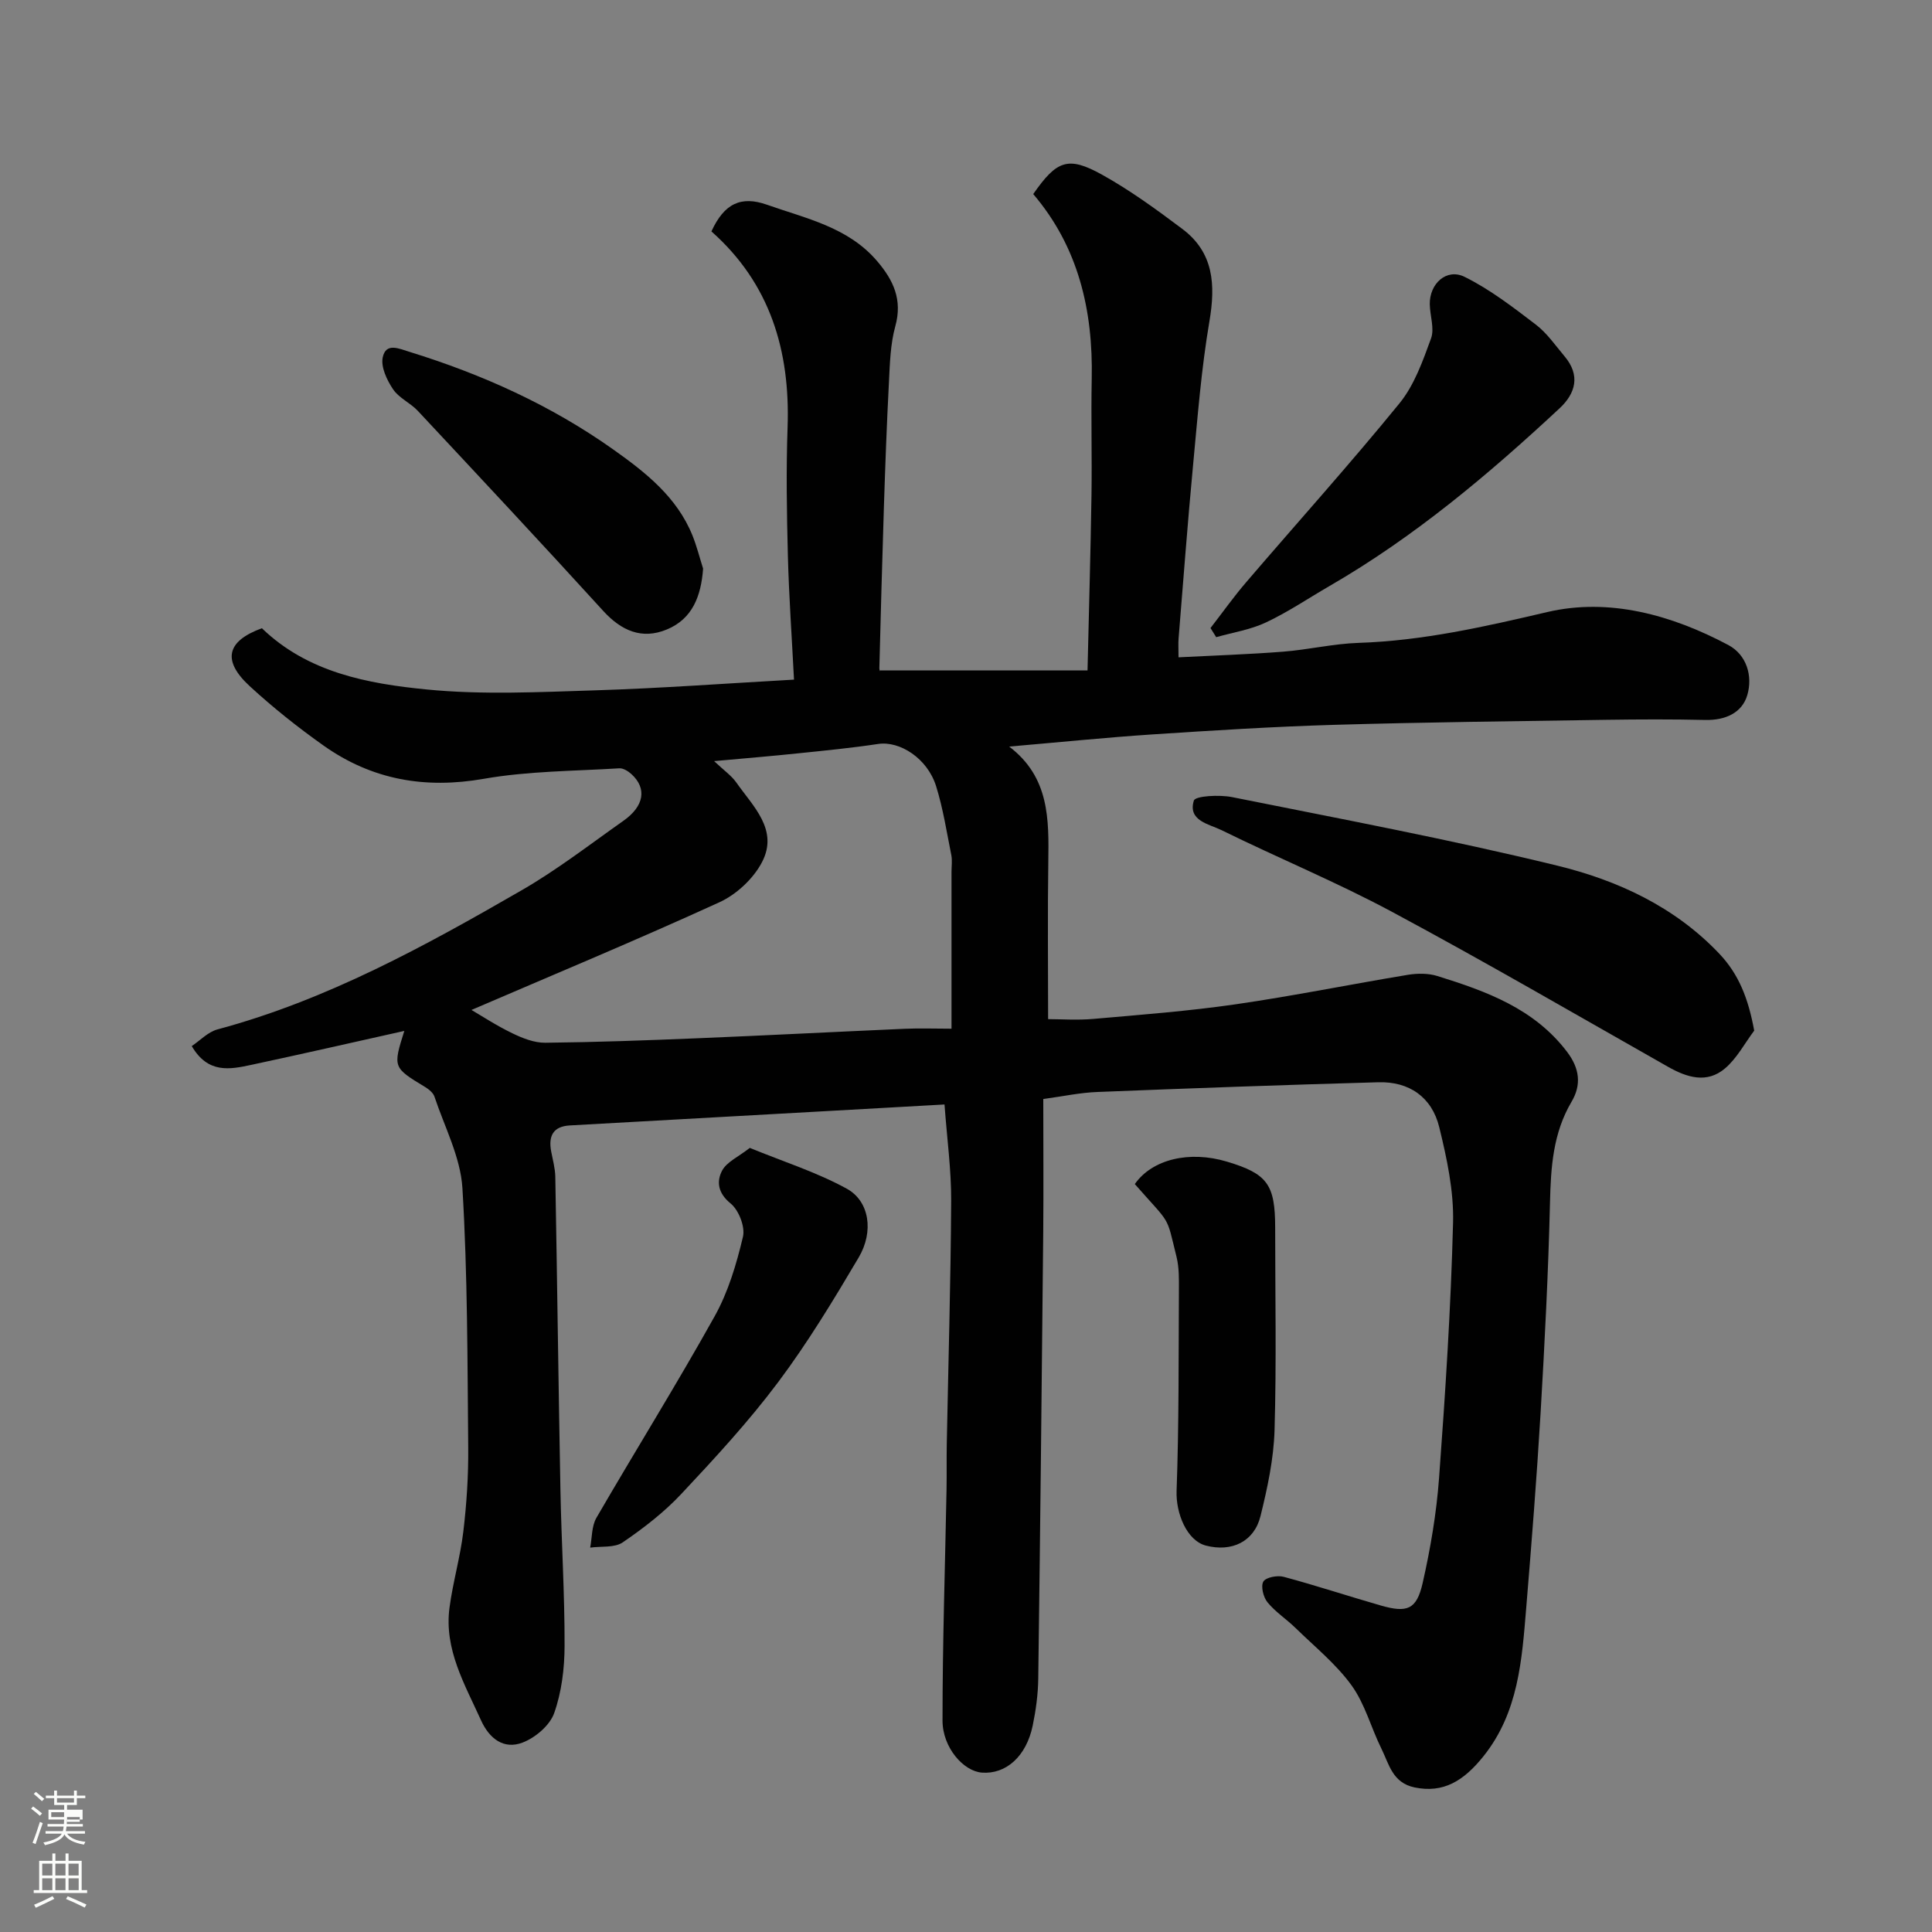 <svg enable-background="new 0 0 400 400" viewBox="0 0 400 400" xmlns="http://www.w3.org/2000/svg"><rect x="0" y="0" width="400" height="400" fill="#808080" stroke="none"/><path d="m6.44 374.46.42-.45c.65.47 1.27.95 1.85 1.44l-.45.49c-.65-.56-1.25-1.06-1.82-1.48m.93 7.33-.63-.26c.55-1.36 1.05-2.8 1.52-4.33.19.1.38.19.59.27-.46 1.29-.95 2.73-1.48 4.32m-.38-10.38.44-.42c.43.34 1.01.82 1.74 1.44l-.49.49c-.53-.51-1.09-1.01-1.69-1.51m2.5.35h1.72v-1.04h.59v1.04h3.52v-1.04h.59v1.04h1.75v.53h-1.75v1.42h-2.03v.97h3.22v2.03h-3.24c0 .35-.01.66-.03.93h3.32v.53h-3.37c-.03.27-.08.58-.15.94h3.96v.53h-3.71c.67.92 1.93 1.48 3.79 1.68-.13.24-.23.44-.29.59-2.13-.38-3.48-1.08-4.04-2.12-.43.97-1.77 1.72-4.03 2.23-.09-.19-.2-.37-.33-.55 2.1-.42 3.37-1.03 3.81-1.83h-3.36v-.53h3.58c.08-.29.13-.61.16-.94h-3.33v-.53h3.39c.02-.27.04-.58.04-.93h-3.23v-2.03h3.25v-.97h-2.07v-1.42h-1.73zm1.12 3.44v1h2.65c.01-.3.02-.44.01-.4v-.25-.35zm1.19-2h3.52v-.91h-3.52zm4.71 3h-2.63v.59c0 .15-.01.28-.01.4h2.64v-1.99z" fill="#fbfcfa"/><path d="m13.56 383.74h.63v1.52h2.72v6.07h1.13v.6h-11.06v-.6h1.13v-6.07h2.73v-1.52h.63v1.52h2.1v-1.52zm-2.69 8.83.38.56c-1.24.63-2.53 1.25-3.85 1.85-.1-.21-.21-.42-.34-.63 1.36-.55 2.63-1.15 3.81-1.78m-2.13-4.27h2.1v-2.45h-2.1zm0 3.04h2.1v-2.46h-2.1zm2.72-3.04h2.1v-2.45h-2.1zm0 3.04h2.1v-2.46h-2.1zm6.07 3.6c-1.41-.71-2.7-1.3-3.86-1.78l.35-.56c1.45.62 2.75 1.19 3.88 1.72zm-1.25-9.09h-2.1v2.45h2.1zm-2.09 5.49h2.1v-2.46h-2.1z" fill="#fbfcfa"/><g fill="#010101"><path d="m216 227.54c0 9.37.07 18.52-.01 27.67-.3 30.76-.62 61.53-1.03 92.29-.04 3.26-.49 6.57-1.15 9.77-1.32 6.37-5.53 10.11-10.53 9.73-3.79-.29-8.14-5.17-8.14-10.77-.01-15.93.53-31.87.83-47.8.06-3.16-.01-6.33.05-9.5.32-16.77.82-33.53.91-50.3.03-6.38-.85-12.77-1.38-19.96-7.94.45-15.81.89-23.69 1.33-17.97 1-35.93 2-53.9 3.01-3.46.2-4.44 2.21-3.85 5.36.33 1.76.83 3.52.86 5.28.39 21.6.65 43.2 1.06 64.79.2 10.77.89 21.53.86 32.3-.01 4.68-.61 9.59-2.16 13.96-.91 2.54-3.91 5.09-6.56 6.09-3.87 1.47-6.86-.81-8.59-4.64-3.36-7.44-7.65-14.66-6.52-23.27.7-5.3 2.24-10.5 2.87-15.81.68-5.72 1.06-11.53 1.01-17.29-.17-17.93-.12-35.89-1.2-53.78-.39-6.41-3.69-12.66-5.79-18.95-.27-.81-1.18-1.54-1.97-2.02-6.61-4-6.65-4.05-4.27-11.59-10.58 2.36-21.12 4.77-31.69 7.03-4.4.94-8.96 1.88-12.32-3.89 1.71-1.14 3.35-2.92 5.32-3.45 22.63-6.07 42.93-17.24 63-28.82 7.33-4.23 14.08-9.46 21.02-14.35 4.34-3.05 4.93-6.71 1.72-9.66-.67-.62-1.71-1.28-2.54-1.23-9.36.58-18.84.56-28.03 2.17-12.2 2.14-23.17.21-33.16-6.85-5.34-3.78-10.51-7.89-15.32-12.32-5.78-5.32-4.79-9.34 2.51-12 9.5 9.17 21.89 11.48 34.15 12.68 11.59 1.14 23.38.53 35.07.17 13.34-.42 26.67-1.41 40.95-2.21-.44-8.67-1.05-17.2-1.27-25.74-.23-8.83-.37-17.67-.06-26.49.56-15.89-3.63-29.82-15.77-40.57 2.66-5.79 6.12-7.42 11.52-5.52 8.12 2.87 16.79 4.63 22.8 11.68 3.36 3.94 5.27 7.98 3.76 13.45-1.04 3.75-1.13 7.79-1.33 11.72-.45 8.59-.76 17.2-1.04 25.8-.36 11.1-.65 22.2-.94 33.3-.01.47.25.94.11.47h42.99c.3-12.85.64-24.56.82-36.28.12-8.03-.11-16.07.05-24.1.29-14.19-2.76-27.28-12.11-38.25 4.87-6.99 7.21-7.92 14.25-4.01 5.82 3.23 11.27 7.21 16.61 11.22 6.51 4.88 6.91 11.53 5.62 19.12-1.68 9.85-2.45 19.86-3.39 29.82-1.13 11.95-2.02 23.93-3 35.9-.08.99-.01 1.99-.01 3.86 7.36-.38 14.53-.61 21.68-1.17 5.22-.41 10.39-1.65 15.61-1.82 13.33-.44 26.09-3.35 39.05-6.38 12.82-3 25.76.59 37.48 6.82 3.84 2.04 5.09 6.46 3.94 10.37-1.08 3.7-4.58 5.24-8.68 5.15-6.85-.16-13.71-.13-20.57-.03-18.77.29-37.54.49-56.29 1.04-12.54.37-25.08 1.16-37.6 1.98-9.64.64-19.25 1.62-29.68 2.52 8.36 6.35 8.22 15.07 8.1 23.89-.16 10.58-.04 21.17-.04 32.54 2.59 0 6.03.25 9.43-.05 9.81-.86 19.65-1.61 29.39-3.02 11.94-1.73 23.79-4.14 35.7-6.11 1.96-.32 4.19-.33 6.06.25 10.14 3.16 20.05 6.72 26.87 15.71 2.59 3.41 3.01 6.81.92 10.33-3.84 6.5-4.29 13.55-4.46 20.88-.35 14.54-1.1 29.08-1.95 43.6-.8 13.48-1.87 26.94-2.98 40.4-.89 10.75-1.61 21.55-8.81 30.58-4.16 5.21-8.38 7.72-14.28 6.5-4.6-.95-5.29-4.81-6.87-8-2.16-4.35-3.41-9.29-6.2-13.14-3.21-4.43-7.63-8-11.59-11.87-1.88-1.84-4.17-3.31-5.81-5.32-.86-1.05-1.42-3.31-.86-4.29.51-.88 2.9-1.34 4.2-.99 6.75 1.81 13.39 4.01 20.11 5.94 5.48 1.57 7.42.85 8.67-4.63 1.62-7.14 2.86-14.44 3.4-21.73 1.3-17.61 2.45-35.25 2.9-52.9.17-6.57-1.28-13.32-2.86-19.77-1.53-6.25-6.25-9.48-12.6-9.3-19.37.54-38.74 1.24-58.1 2.01-3.59.12-7.14.9-11.28 1.46zm-68.15-69.96c2.04 1.93 3.58 2.99 4.59 4.42 3.47 4.95 8.8 9.8 5.34 16.47-1.78 3.44-5.32 6.74-8.87 8.35-17.22 7.87-34.71 15.14-51.3 22.28 2.13 1.24 5.2 3.26 8.49 4.84 2.1 1.02 4.52 1.97 6.79 1.95 10.44-.11 20.87-.49 31.3-.92 14.37-.59 28.73-1.34 43.1-1.97 3.12-.14 6.25-.02 9.71-.02 0-11.17 0-21.81 0-32.45 0-1.17.18-2.37-.04-3.49-.96-4.78-1.7-9.63-3.15-14.27-1.79-5.75-7.51-9.42-12.01-8.74-5.5.83-11.04 1.37-16.57 1.94-5.5.58-11.02 1.03-17.38 1.61z"/><path d="m363.19 213.38c-1.98 2.64-3.58 5.73-6.04 7.82-3.74 3.18-7.85 1.91-11.82-.34-19-10.77-37.88-21.75-57.12-32.07-11.48-6.16-23.59-11.15-35.29-16.91-2.58-1.27-7.03-1.93-5.75-6.12.3-.99 5.29-1.25 7.9-.73 22.48 4.51 45.04 8.75 67.3 14.18 12.53 3.05 24.36 8.51 33.59 18.24 4.03 4.25 6 9.24 7.23 15.93z"/><path d="m250.62 130.03c2.46-3.17 4.78-6.45 7.39-9.49 10.58-12.35 21.47-24.44 31.74-37.04 3.07-3.77 4.83-8.76 6.53-13.43.75-2.05-.22-4.69-.26-7.07-.07-4.27 3.47-7.53 7.21-5.68 5.26 2.6 10.04 6.29 14.74 9.88 2.32 1.77 4.06 4.32 5.97 6.59 3.29 3.9 2.29 7.64-1.03 10.73-14.75 13.74-30.13 26.68-47.67 36.82-4.37 2.53-8.59 5.39-13.14 7.53-3.2 1.51-6.85 2.07-10.3 3.05-.4-.63-.79-1.26-1.18-1.89z"/><path d="m155.24 237.66c7.05 2.89 13.9 5.05 20.08 8.45 4.7 2.58 5.63 8.88 2.46 14.24-5.22 8.83-10.56 17.66-16.7 25.85-6.1 8.14-13.06 15.68-20.03 23.11-3.56 3.8-7.8 7.07-12.12 10.02-1.7 1.16-4.46.77-6.74 1.09.4-2.07.29-4.45 1.29-6.17 8.09-13.95 16.63-27.65 24.48-41.73 2.81-5.03 4.52-10.81 5.86-16.45.49-2.06-.86-5.53-2.56-6.91-2.64-2.15-2.93-4.54-1.77-6.77.95-1.82 3.36-2.86 5.75-4.73z"/><path d="m234.95 245.15c3.61-5.16 11.32-6.97 19.06-4.65 8.39 2.51 10 4.71 10 13.7 0 13.98.28 27.96-.13 41.93-.18 5.95-1.47 11.95-2.91 17.77-1.31 5.3-5.96 7.48-11.29 6.1-3.97-1.02-6.25-6.71-6.08-11.32.5-13.82.4-27.66.48-41.5.01-2.31.06-4.7-.48-6.91-2.22-8.97-1.03-6.44-8.65-15.12z"/><path d="m145.57 117.72c-.42 5.73-2.22 10.43-7.54 12.62-5.13 2.12-9.4.25-13.15-3.87-12.67-13.91-25.52-27.65-38.37-41.4-1.55-1.66-3.92-2.66-5.14-4.49-1.27-1.89-2.55-4.6-2.13-6.59.66-3.11 3.3-1.84 5.62-1.12 15.03 4.65 29.23 11.06 42.08 20.17 6.69 4.74 13.2 9.84 16.43 17.83.89 2.22 1.47 4.56 2.2 6.85z"/></g></svg>